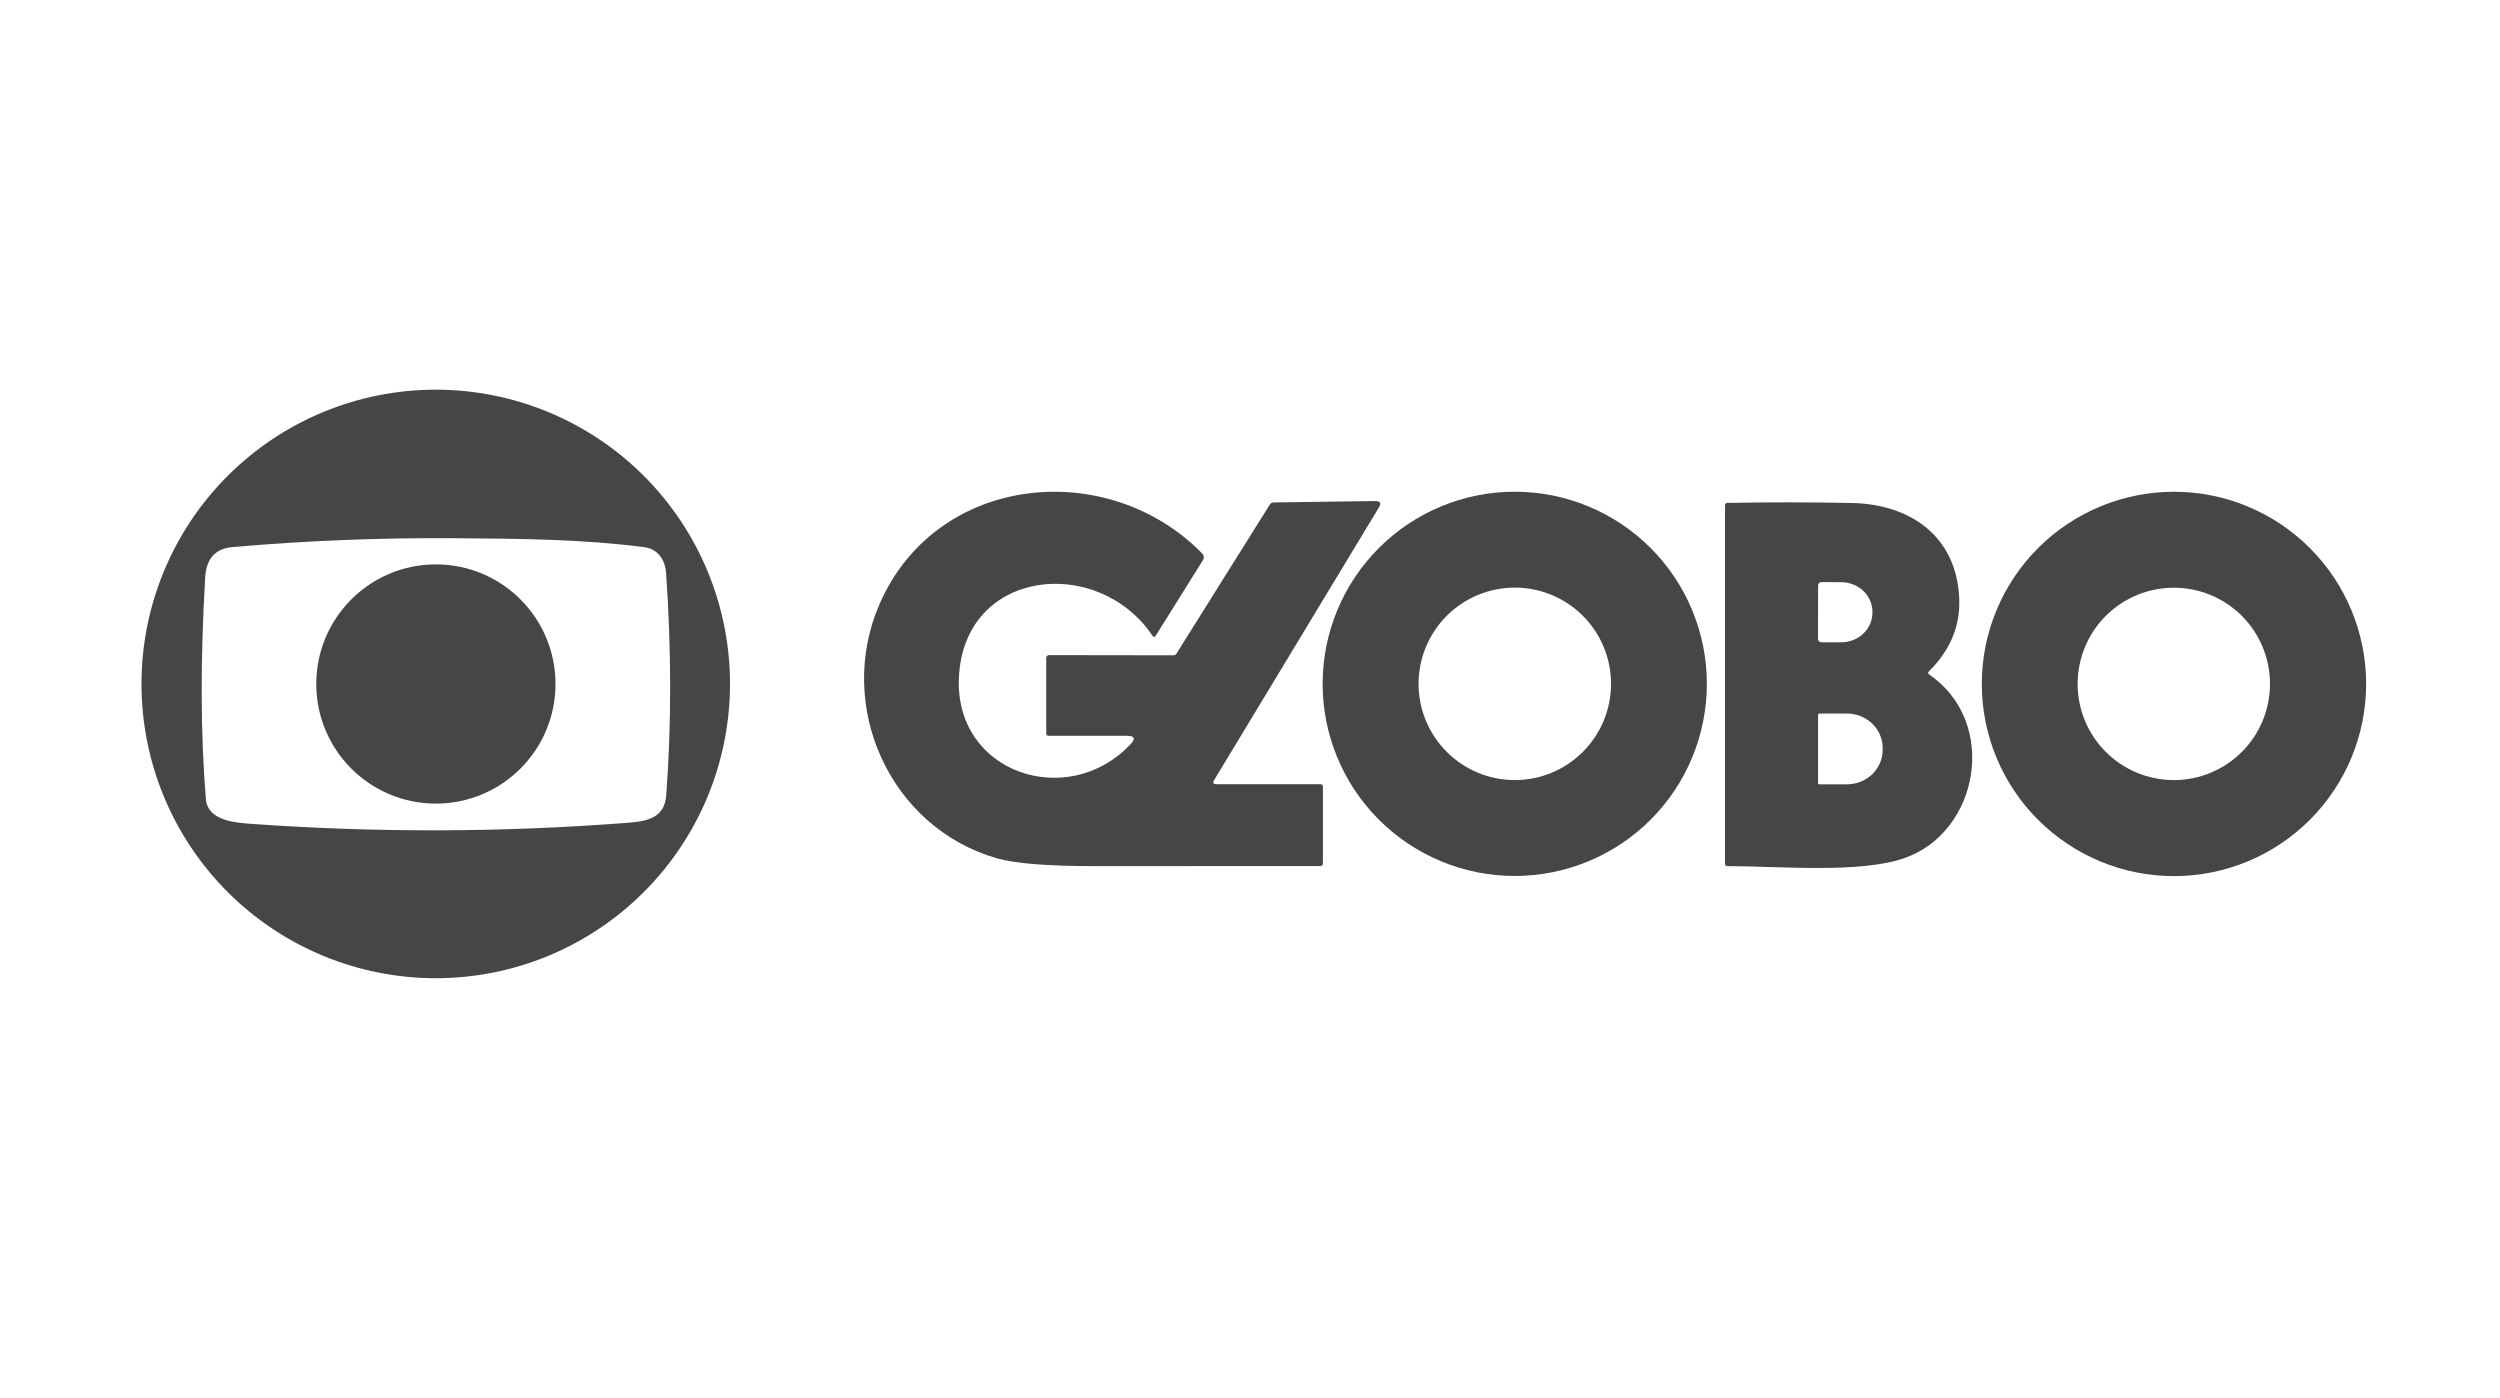 <svg width="118" height="66" viewBox="0 0 118 66" fill="none" xmlns="http://www.w3.org/2000/svg">
<g clip-path="url(#clip0_548_17891)">
<path d="M34.457 32.282C34.457 35.966 32.993 39.499 30.389 42.104C27.784 44.708 24.251 46.172 20.567 46.172C16.884 46.172 13.351 44.708 10.746 42.104C8.141 39.499 6.678 35.966 6.678 32.282C6.678 28.598 8.141 25.066 10.746 22.461C13.351 19.856 16.884 18.393 20.567 18.393C24.251 18.393 27.784 19.856 30.389 22.461C32.993 25.066 34.457 28.598 34.457 32.282ZM31.44 27.051C31.395 26.433 31.065 25.913 30.406 25.826C27.534 25.453 24.66 25.425 21.422 25.404C17.932 25.379 14.447 25.519 10.967 25.823C10.164 25.894 9.737 26.368 9.686 27.245C9.455 31.17 9.465 34.661 9.718 37.717C9.805 38.771 11.178 38.837 11.958 38.893C17.858 39.31 23.756 39.291 29.652 38.834C30.613 38.76 31.369 38.577 31.447 37.53C31.695 34.181 31.693 30.688 31.44 27.051ZM57.422 37.014H62.325C62.403 37.014 62.442 37.053 62.442 37.131V40.758C62.442 40.789 62.43 40.82 62.407 40.842C62.385 40.865 62.354 40.877 62.323 40.877C58.757 40.882 55.196 40.884 51.64 40.882C49.432 40.88 47.901 40.756 47.046 40.51C41.986 39.05 39.428 33.315 41.511 28.52C44.193 22.342 52.301 21.572 56.749 26.13C56.788 26.17 56.813 26.221 56.819 26.276C56.825 26.332 56.812 26.387 56.782 26.435L54.55 30.005C54.5 30.083 54.449 30.084 54.398 30.007C51.816 26.177 45.5 26.838 45.261 31.973C45.048 36.513 50.42 38.258 53.362 35.126C53.61 34.862 53.553 34.73 53.191 34.73H49.499C49.421 34.73 49.382 34.691 49.382 34.613V31.069C49.382 30.97 49.431 30.921 49.529 30.921L55.381 30.93C55.411 30.93 55.441 30.923 55.467 30.909C55.493 30.894 55.516 30.874 55.531 30.848L59.933 23.82C59.975 23.752 60.037 23.717 60.118 23.715L64.907 23.649C65.15 23.646 65.209 23.749 65.082 23.956L57.309 36.818C57.23 36.949 57.267 37.014 57.422 37.014Z" fill="#464646"/>
<path d="M80.564 32.277C80.564 34.682 79.609 36.989 77.909 38.69C76.208 40.39 73.901 41.346 71.496 41.346C69.091 41.346 66.784 40.39 65.084 38.69C63.383 36.989 62.428 34.682 62.428 32.277C62.428 29.872 63.383 27.566 65.084 25.865C66.784 24.164 69.091 23.209 71.496 23.209C73.901 23.209 76.208 24.164 77.909 25.865C79.609 27.566 80.564 29.872 80.564 32.277ZM76.041 32.277C76.041 31.073 75.562 29.917 74.71 29.065C73.859 28.214 72.703 27.735 71.499 27.735C70.294 27.735 69.138 28.214 68.287 29.065C67.435 29.917 66.956 31.073 66.956 32.277C66.956 33.482 67.435 34.638 68.287 35.489C69.138 36.341 70.294 36.82 71.499 36.82C72.703 36.82 73.859 36.341 74.71 35.489C75.562 34.638 76.041 33.482 76.041 32.277ZM111.682 32.282C111.682 34.688 110.726 36.995 109.025 38.696C107.324 40.397 105.017 41.353 102.611 41.353C101.42 41.353 100.241 41.118 99.14 40.662C98.04 40.206 97.04 39.538 96.197 38.696C95.355 37.854 94.687 36.854 94.231 35.753C93.775 34.653 93.54 33.473 93.54 32.282C93.54 31.091 93.775 29.911 94.231 28.811C94.687 27.71 95.355 26.71 96.197 25.868C97.04 25.026 98.04 24.358 99.14 23.902C100.241 23.446 101.42 23.211 102.611 23.211C105.017 23.211 107.324 24.167 109.025 25.868C110.726 27.569 111.682 29.876 111.682 32.282ZM107.144 32.28C107.144 31.076 106.666 29.921 105.815 29.069C104.963 28.218 103.808 27.74 102.604 27.74C101.4 27.74 100.245 28.218 99.394 29.069C98.543 29.921 98.064 31.076 98.064 32.28C98.064 33.484 98.543 34.639 99.394 35.49C100.245 36.342 101.4 36.82 102.604 36.82C103.808 36.82 104.963 36.342 105.815 35.49C106.666 34.639 107.144 33.484 107.144 32.28Z" fill="#464646"/>
<path d="M91.062 31.838C94.347 34.101 93.41 39.262 89.905 40.497C87.818 41.235 84.046 40.888 81.535 40.879C81.458 40.879 81.42 40.84 81.42 40.764V23.852C81.42 23.777 81.457 23.739 81.532 23.737C83.477 23.701 85.428 23.702 87.387 23.74C90.235 23.794 92.37 25.37 92.477 28.273C92.524 29.555 92.048 30.693 91.048 31.686C90.99 31.742 90.995 31.793 91.062 31.838ZM85.815 27.633L85.81 30.159C85.81 30.2 85.827 30.24 85.856 30.27C85.885 30.299 85.925 30.316 85.967 30.316L86.899 30.318C87.094 30.318 87.286 30.282 87.465 30.212C87.645 30.142 87.808 30.04 87.945 29.91C88.083 29.78 88.192 29.626 88.267 29.457C88.341 29.287 88.38 29.105 88.38 28.922V28.879C88.38 28.509 88.225 28.153 87.949 27.89C87.672 27.627 87.296 27.479 86.904 27.479L85.972 27.476C85.93 27.476 85.89 27.493 85.861 27.522C85.831 27.552 85.815 27.591 85.815 27.633ZM85.812 33.748V36.952C85.812 36.97 85.82 36.987 85.832 37C85.845 37.013 85.862 37.02 85.88 37.02H87.176C87.397 37.02 87.617 36.978 87.821 36.897C88.026 36.815 88.212 36.695 88.368 36.545C88.525 36.394 88.649 36.215 88.734 36.018C88.819 35.821 88.862 35.61 88.862 35.397V35.303C88.862 34.872 88.685 34.459 88.368 34.155C88.052 33.851 87.623 33.679 87.176 33.679H85.88C85.862 33.679 85.845 33.687 85.832 33.699C85.82 33.712 85.812 33.729 85.812 33.748Z" fill="#464646"/>
<path d="M20.573 37.93C23.692 37.93 26.219 35.403 26.219 32.285C26.219 29.166 23.692 26.639 20.573 26.639C17.455 26.639 14.928 29.166 14.928 32.285C14.928 35.403 17.455 37.93 20.573 37.93Z" fill="#464646"/>
</g>
<defs>
<clipPath id="clip0_548_17891">
<rect width="117.133" height="65.594" fill="white" transform="translate(0.6)"/>
</clipPath>
</defs>
</svg>
